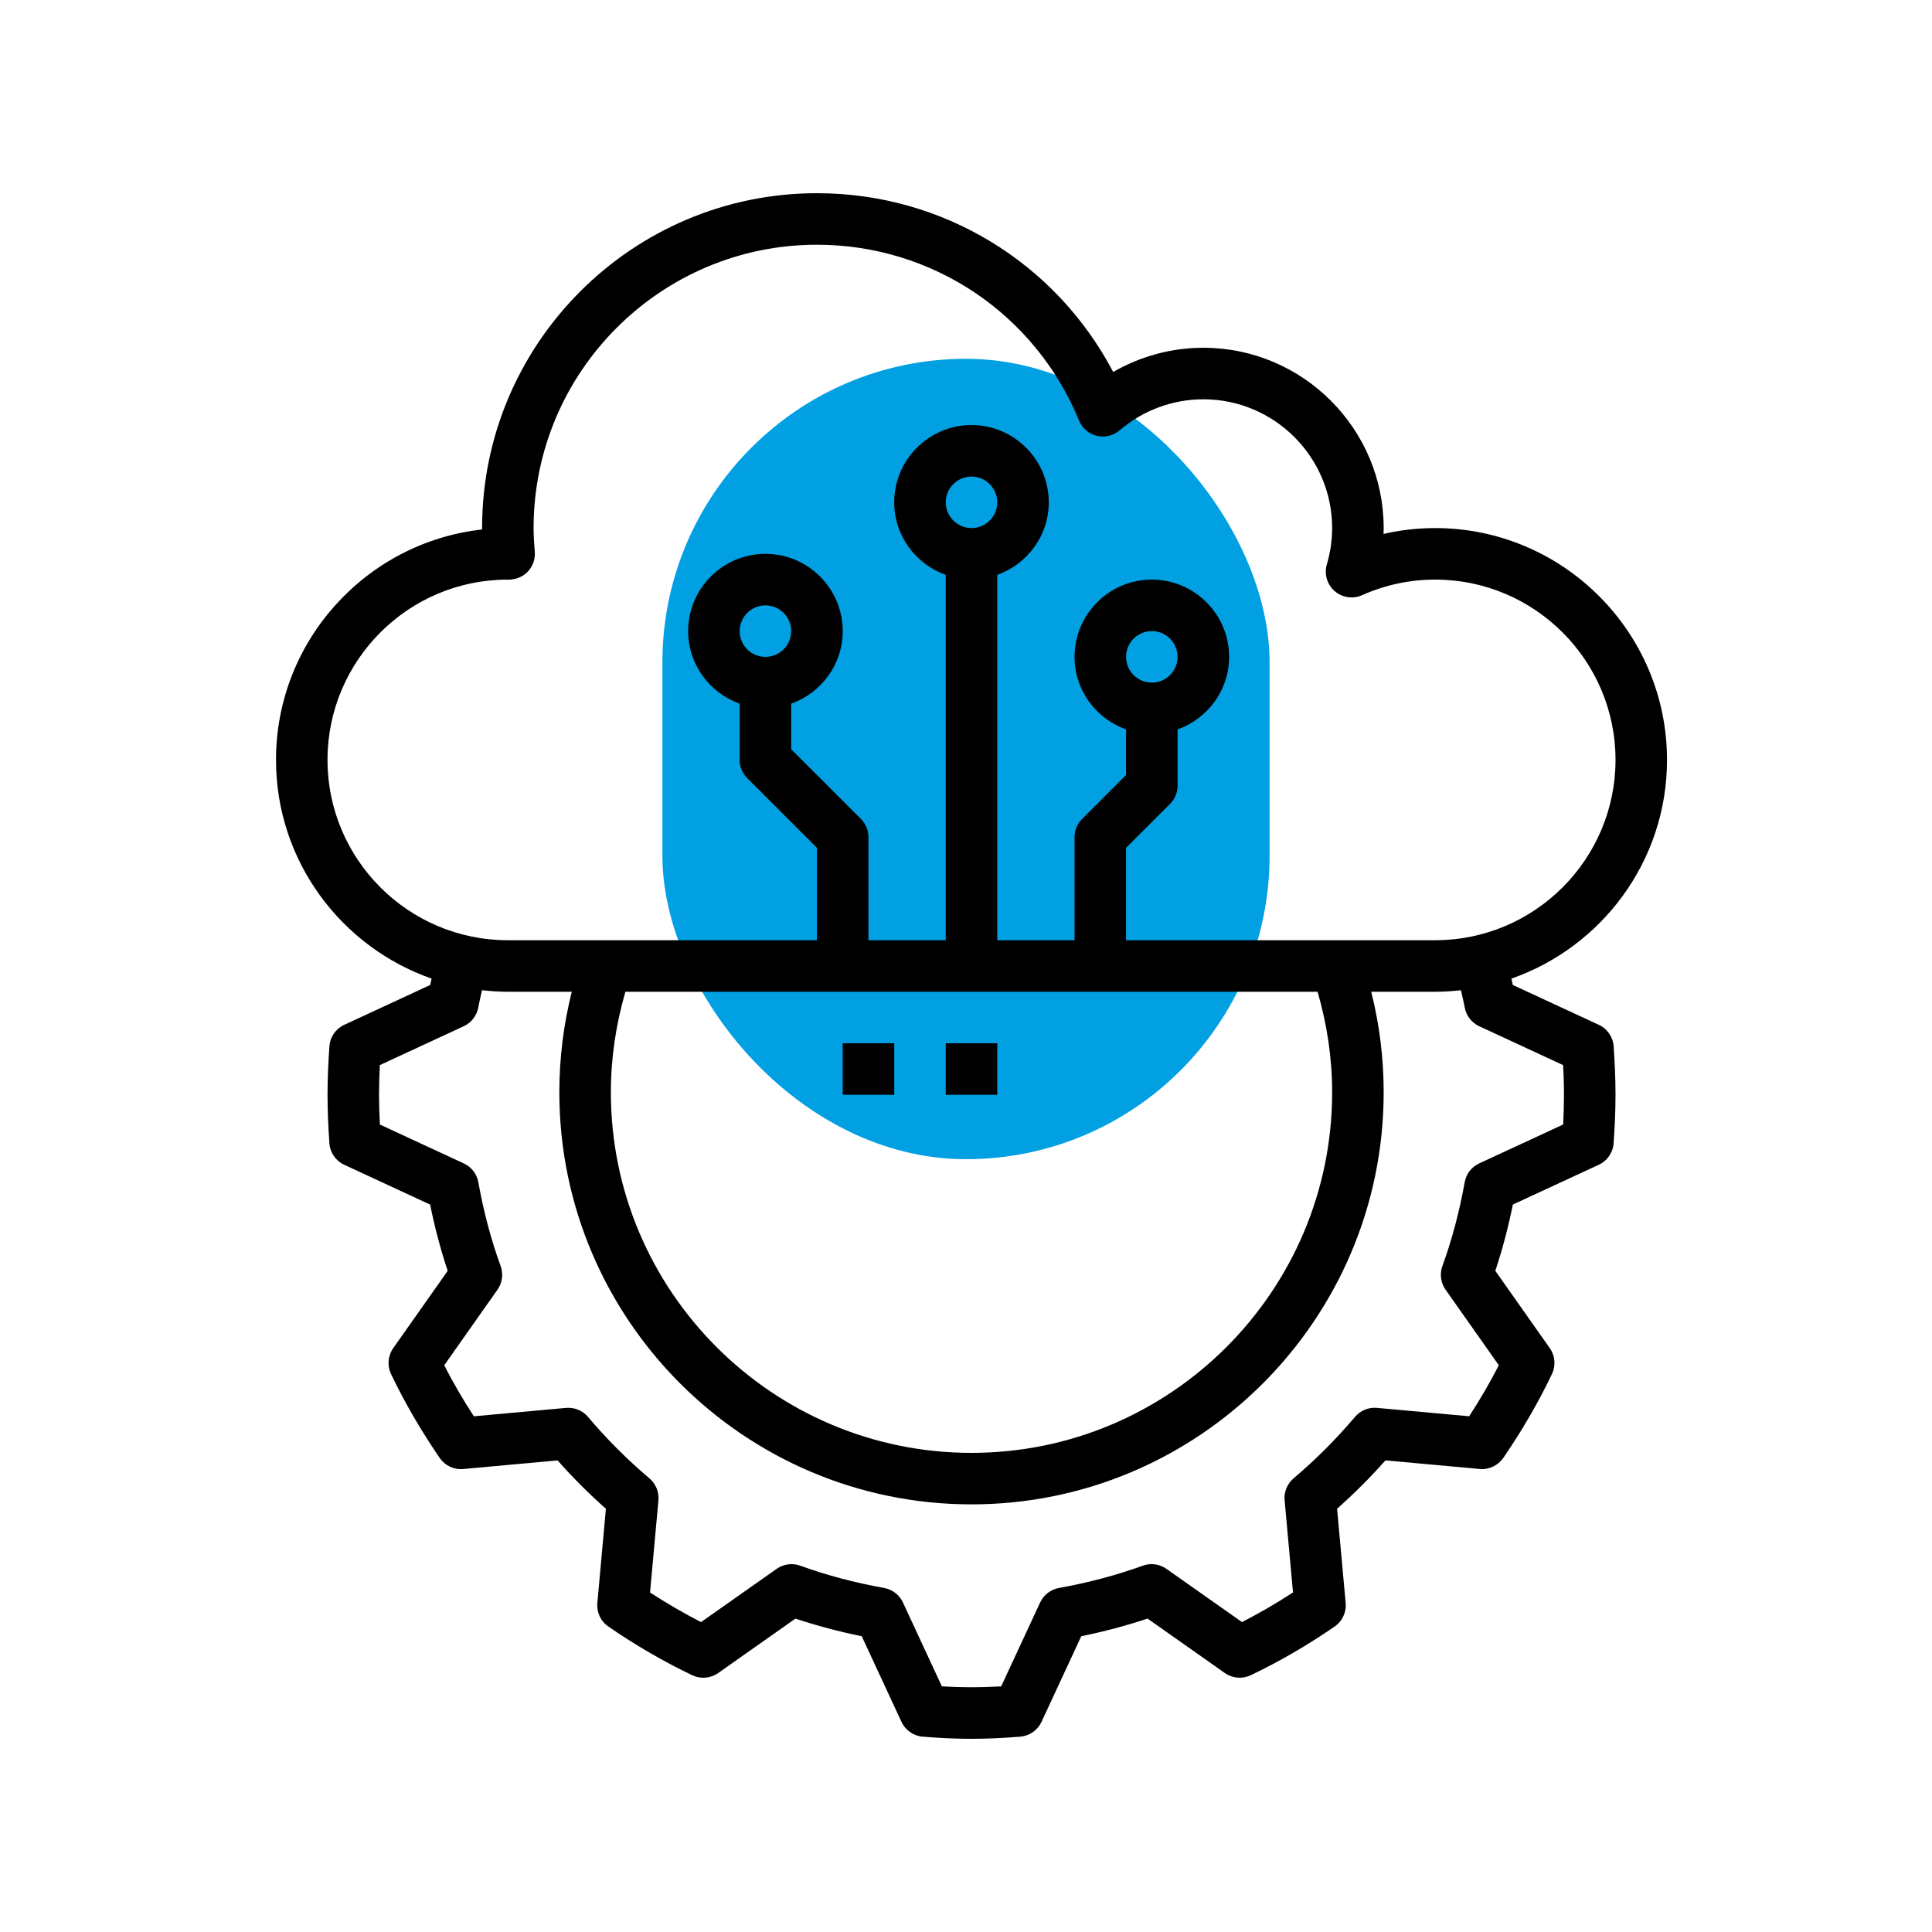 <svg width="70" height="70" viewBox="0 0 70 70" fill="none" xmlns="http://www.w3.org/2000/svg">
<rect x="24" y="13" width="22" height="29" rx="11" fill="#01A0E3"/>
<path d="M57.927 37.131L54.813 35.688C54.797 35.61 54.778 35.534 54.762 35.457C58.038 34.311 60.399 31.197 60.399 27.533C60.399 22.901 56.63 19.133 51.999 19.133C51.366 19.133 50.74 19.204 50.129 19.345C50.132 19.274 50.133 19.203 50.133 19.133C50.133 15.532 47.202 12.6 43.599 12.6C42.448 12.6 41.321 12.907 40.333 13.478C38.248 9.509 34.149 7 29.6 7C22.91 7 17.467 12.443 17.467 19.133V19.184C13.272 19.651 10 23.217 10 27.533C10 31.197 12.361 34.311 15.638 35.457C15.622 35.535 15.602 35.612 15.587 35.688L12.473 37.131C12.163 37.274 11.957 37.575 11.935 37.916C11.895 38.495 11.867 39.076 11.867 39.667C11.867 40.257 11.895 40.838 11.934 41.417C11.956 41.758 12.163 42.059 12.472 42.202L15.585 43.645C15.752 44.476 15.966 45.279 16.221 46.045L14.248 48.845C14.054 49.121 14.023 49.48 14.169 49.785C14.659 50.812 15.253 51.834 15.931 52.824C16.123 53.101 16.443 53.257 16.785 53.225L20.201 52.913C20.748 53.53 21.335 54.117 21.953 54.666L21.643 58.081C21.612 58.417 21.766 58.744 22.044 58.935C23.035 59.616 24.057 60.208 25.082 60.697C25.385 60.842 25.744 60.812 26.02 60.618L28.82 58.645C29.586 58.9 30.39 59.115 31.222 59.283L32.662 62.386C32.803 62.69 33.097 62.896 33.432 62.923C34.065 62.975 34.643 63 35.2 63C35.757 63 36.335 62.975 36.967 62.922C37.301 62.895 37.595 62.689 37.737 62.385L39.177 59.282C40.009 59.114 40.813 58.9 41.578 58.644L44.378 60.617C44.655 60.811 45.014 60.841 45.317 60.696C46.343 60.208 47.365 59.615 48.355 58.934C48.633 58.743 48.787 58.416 48.756 58.08L48.445 54.665C49.064 54.116 49.651 53.529 50.198 52.912L53.613 53.224C53.948 53.256 54.276 53.099 54.468 52.822C55.147 51.833 55.74 50.811 56.23 49.784C56.375 49.48 56.346 49.12 56.151 48.844L54.178 46.044C54.433 45.278 54.646 44.474 54.814 43.643L57.927 42.201C58.237 42.058 58.443 41.757 58.465 41.416C58.505 40.838 58.533 40.257 58.533 39.667C58.533 39.076 58.505 38.495 58.466 37.916C58.444 37.575 58.237 37.275 57.928 37.131L57.927 37.131ZM11.866 27.533C11.866 23.931 14.796 21.001 18.391 21.001H18.393C18.66 21.009 18.926 20.914 19.114 20.72C19.303 20.526 19.398 20.261 19.376 19.991C19.353 19.707 19.333 19.424 19.333 19.133C19.333 13.472 23.939 8.867 29.599 8.867C33.779 8.867 37.506 11.368 39.096 15.237C39.21 15.514 39.45 15.721 39.741 15.791C40.03 15.86 40.339 15.786 40.567 15.591C41.413 14.866 42.49 14.467 43.599 14.467C46.173 14.467 48.266 16.56 48.266 19.133C48.266 19.574 48.201 20.016 48.074 20.449C47.971 20.798 48.081 21.175 48.355 21.415C48.629 21.654 49.016 21.712 49.349 21.565C50.193 21.19 51.085 21 51.999 21C55.602 21 58.533 23.931 58.533 27.533C58.533 31.135 55.602 34.066 51.999 34.066H40.799V30.719L42.393 29.126C42.568 28.952 42.666 28.715 42.666 28.466V26.428C43.75 26.042 44.533 25.015 44.533 23.8C44.533 22.256 43.276 21 41.733 21C40.189 21 38.933 22.256 38.933 23.8C38.933 25.015 39.716 26.041 40.799 26.428V28.08L39.206 29.674C39.031 29.848 38.933 30.085 38.933 30.333V34.066H36.133V20.828C37.216 20.442 37.999 19.415 37.999 18.2C37.999 16.656 36.743 15.4 35.199 15.4C33.656 15.4 32.399 16.656 32.399 18.2C32.399 19.415 33.182 20.442 34.266 20.828V34.066H31.466V30.333C31.466 30.085 31.368 29.848 31.193 29.673L28.666 27.147V25.495C29.75 25.109 30.533 24.082 30.533 22.866C30.533 21.323 29.276 20.067 27.733 20.067C26.189 20.067 24.933 21.323 24.933 22.866C24.933 24.081 25.716 25.108 26.799 25.495V27.533C26.799 27.782 26.897 28.019 27.073 28.193L29.599 30.719V34.066H18.399C14.797 34.066 11.866 31.135 11.866 27.533ZM48.266 39.574C48.266 46.779 42.405 52.64 35.199 52.64C27.994 52.64 22.133 46.779 22.133 39.574C22.133 38.338 22.316 37.118 22.659 35.934H47.739C48.082 37.118 48.266 38.338 48.266 39.574H48.266ZM34.266 18.2C34.266 17.685 34.685 17.267 35.199 17.267C35.714 17.267 36.133 17.685 36.133 18.2C36.133 18.715 35.714 19.133 35.199 19.133C34.685 19.133 34.266 18.715 34.266 18.2ZM40.799 23.8C40.799 23.285 41.218 22.866 41.733 22.866C42.247 22.866 42.666 23.285 42.666 23.8C42.666 24.315 42.247 24.733 41.733 24.733C41.218 24.733 40.799 24.315 40.799 23.8ZM26.799 22.866C26.799 22.352 27.218 21.933 27.733 21.933C28.247 21.933 28.666 22.352 28.666 22.866C28.666 23.381 28.247 23.8 27.733 23.8C27.218 23.8 26.799 23.381 26.799 22.866ZM56.636 40.743L53.595 42.152C53.319 42.28 53.123 42.533 53.069 42.833C52.877 43.903 52.605 44.925 52.261 45.871C52.157 46.158 52.2 46.478 52.376 46.728L54.305 49.466C53.986 50.088 53.626 50.707 53.231 51.314L49.891 51.01C49.588 50.982 49.29 51.105 49.093 51.338C48.419 52.135 47.671 52.883 46.871 53.561C46.639 53.758 46.516 54.055 46.544 54.358L46.848 57.698C46.239 58.094 45.62 58.453 45 58.771L42.261 56.842C42.011 56.666 41.691 56.623 41.405 56.728C40.459 57.071 39.437 57.343 38.367 57.535C38.068 57.59 37.814 57.785 37.686 58.061L36.275 61.1C35.525 61.143 34.876 61.143 34.126 61.1L32.715 58.061C32.587 57.785 32.333 57.589 32.034 57.535C30.964 57.343 29.941 57.072 28.996 56.728C28.709 56.623 28.39 56.667 28.14 56.842L25.399 58.772C24.779 58.453 24.16 58.094 23.552 57.699L23.856 54.359C23.883 54.056 23.761 53.758 23.528 53.562C22.727 52.884 21.979 52.137 21.306 51.338C21.109 51.106 20.811 50.984 20.508 51.011L17.169 51.315C16.773 50.708 16.413 50.089 16.095 49.467L18.024 46.729C18.199 46.479 18.242 46.16 18.139 45.872C17.794 44.926 17.523 43.904 17.331 42.834C17.277 42.535 17.081 42.28 16.805 42.153L13.764 40.744C13.745 40.386 13.733 40.029 13.733 39.666C13.733 39.304 13.745 38.947 13.763 38.59L16.804 37.181C17.079 37.053 17.275 36.8 17.329 36.501C17.367 36.291 17.419 36.085 17.464 35.877C17.771 35.911 18.083 35.933 18.399 35.933H20.717C20.418 37.122 20.266 38.342 20.266 39.573C20.266 47.807 26.966 54.506 35.2 54.506C43.433 54.506 50.133 47.807 50.133 39.573C50.133 38.341 49.981 37.122 49.682 35.933H51.999C52.316 35.933 52.628 35.911 52.934 35.878C52.978 36.086 53.031 36.291 53.069 36.501C53.123 36.8 53.32 37.054 53.594 37.182L56.635 38.591C56.654 38.947 56.666 39.304 56.666 39.666C56.666 40.029 56.654 40.386 56.636 40.743L56.636 40.743Z" fill="black"/>
<path d="M30.533 37.799H32.4V39.666H30.533V37.799Z" fill="black"/>
<path d="M34.266 37.799H36.132V39.666H34.266V37.799Z" fill="black"/>
</svg>

